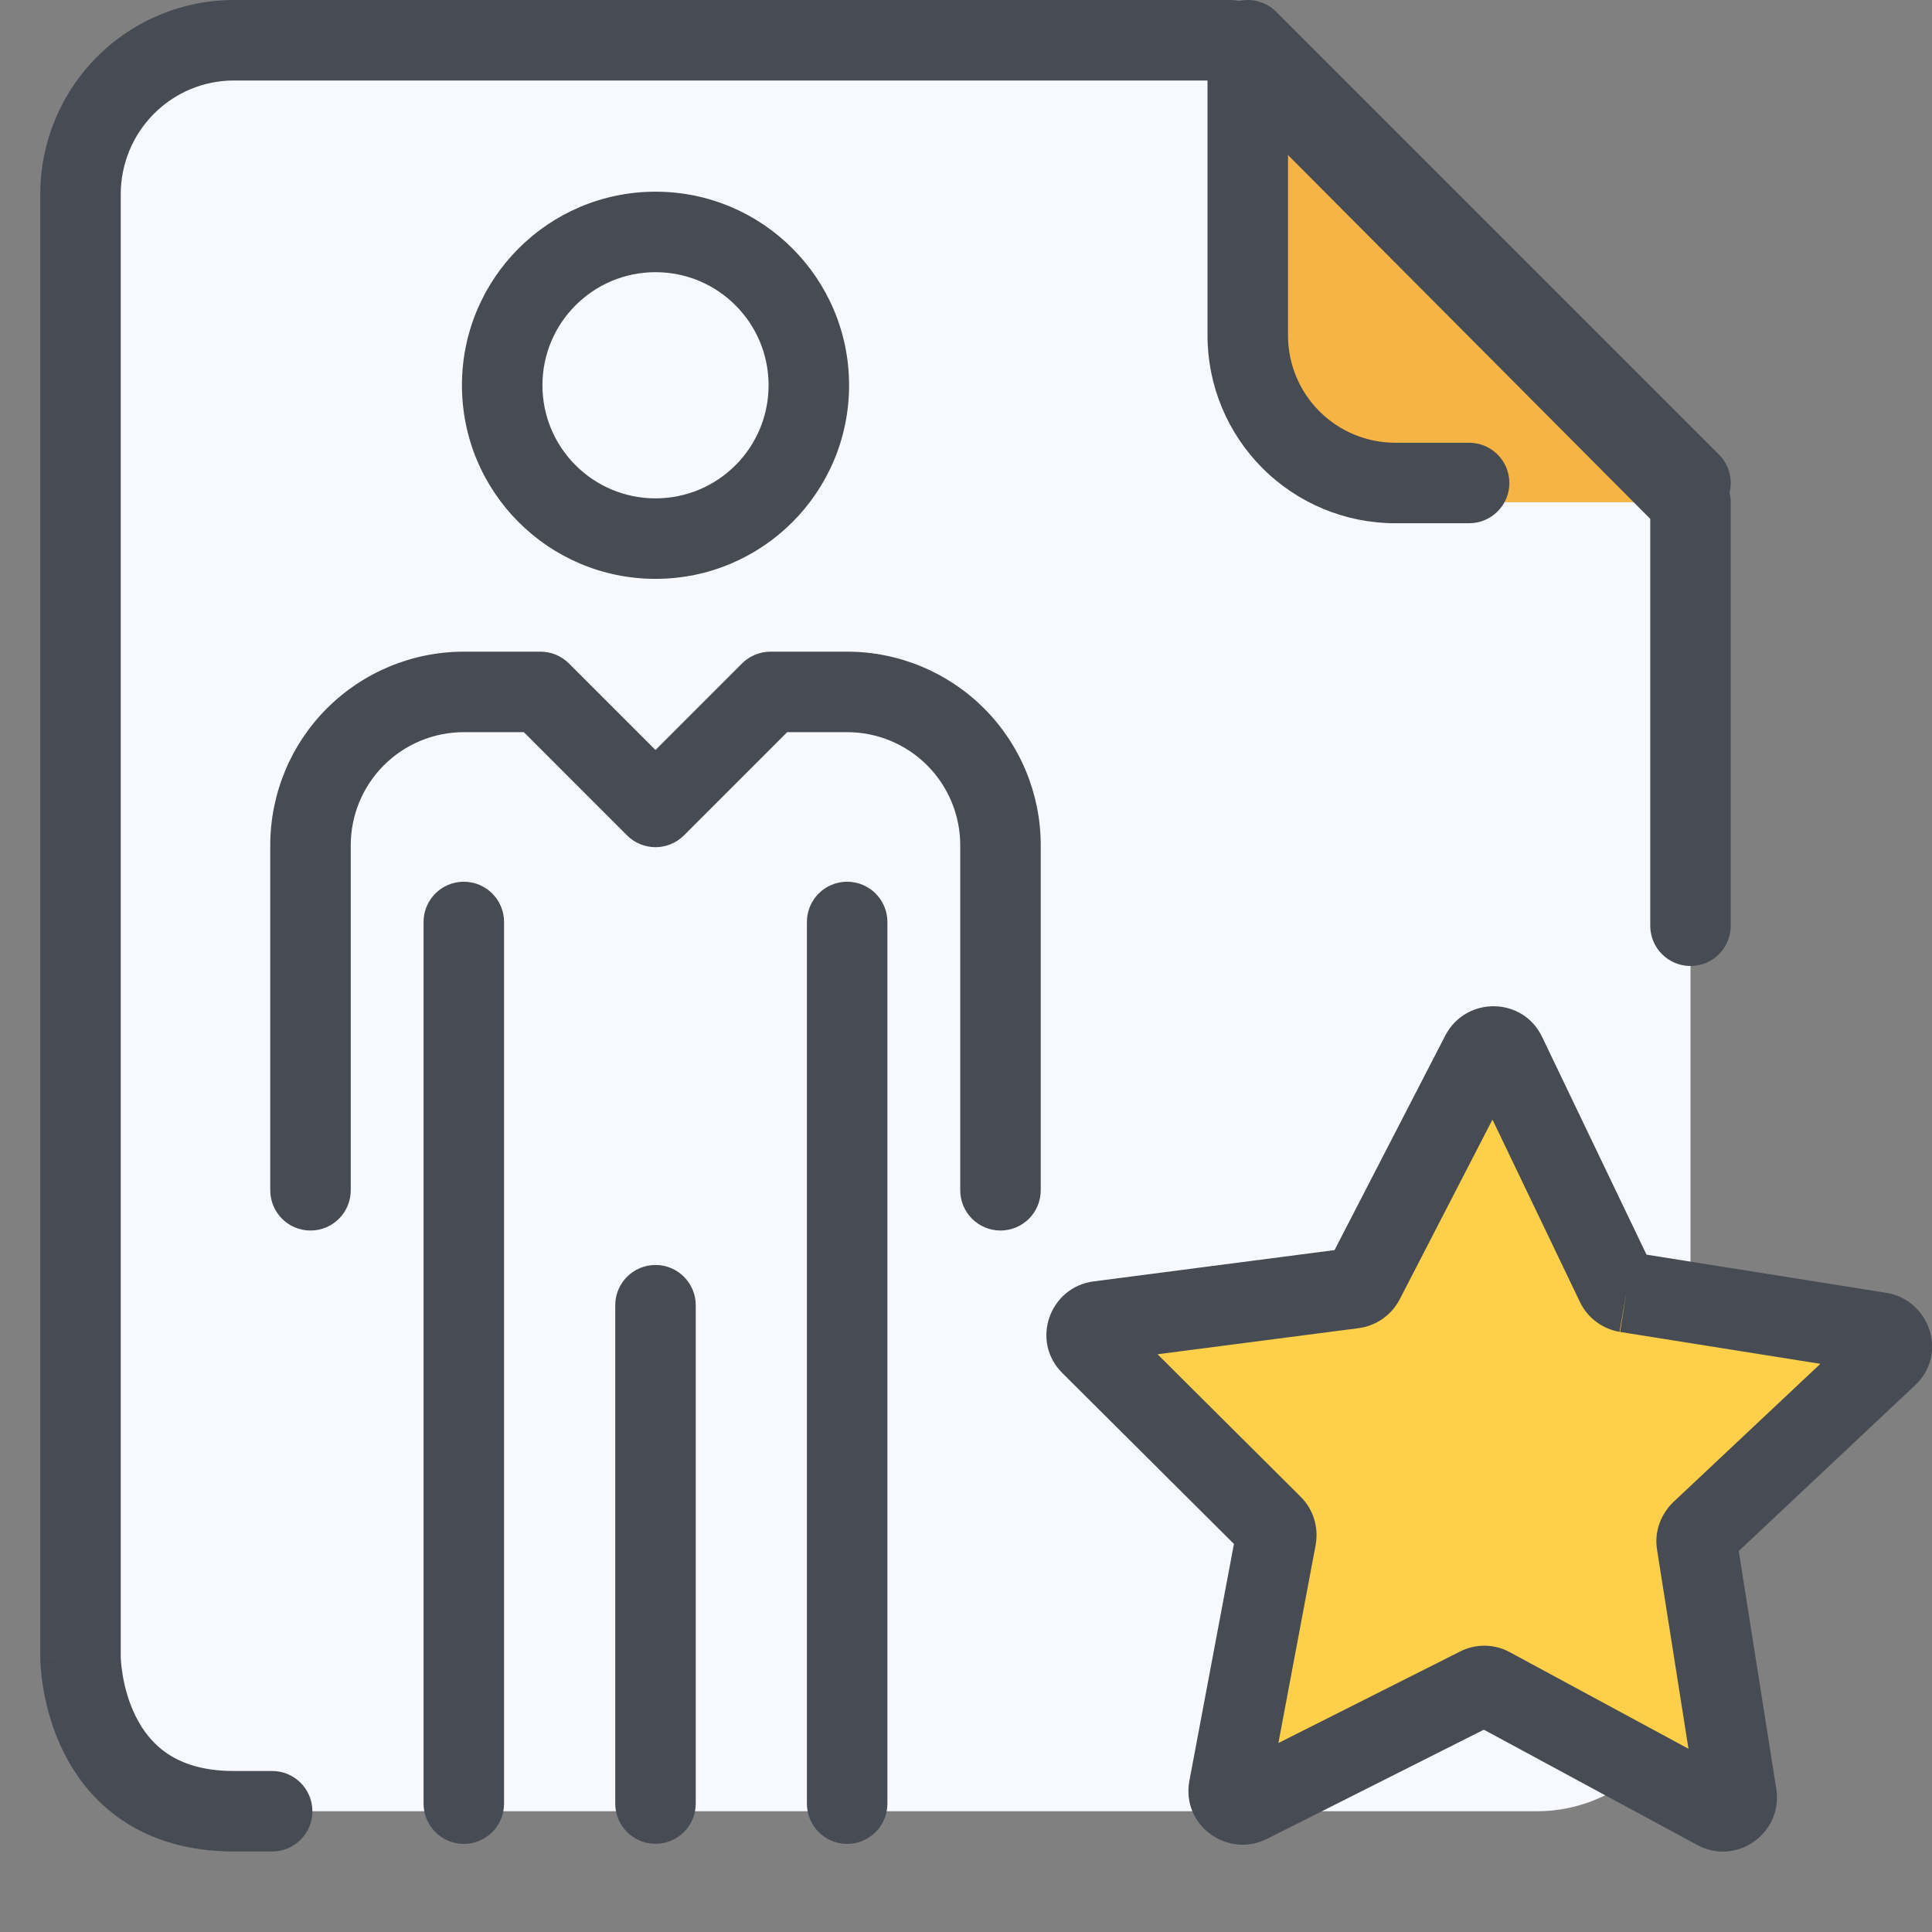 <svg width="60" height="60" viewBox="0 0 60 60" fill="none" xmlns="http://www.w3.org/2000/svg">
<rect x="0" y="0" width="60" height="60" fill="#808080" stroke="none"/>
<g clip-path="url(#clip0_10181_99259)">
<path d="M52.5 16.25H43.333C42.118 16.25 40.952 15.723 40.092 14.786C39.233 13.848 38.75 12.576 38.75 11.25V1.25L52.5 16.25Z" fill="#F6B445"/>
<path d="M52.5 15.598V51.467C52.5 52.736 51.998 53.952 51.105 54.849C50.212 55.746 49.001 56.25 47.738 56.25H7.262C2.5 56.25 2.5 51.467 2.5 51.467V6.033C2.5 4.764 3.002 3.548 3.895 2.651C4.788 1.754 5.999 1.25 7.262 1.25H38.214V10.815C38.214 12.084 38.716 13.3 39.609 14.197C40.502 15.094 41.713 15.598 42.976 15.598H52.5Z" fill="#F7F9FF"/>
<path fill-rule="evenodd" clip-rule="evenodd" d="M38.272 0.095C38.739 -0.098 39.276 0.009 39.634 0.366L53.384 14.116C53.872 14.604 53.872 15.396 53.384 15.884C52.896 16.372 52.104 16.372 51.616 15.884L40 4.268V10.417C40 11.301 40.351 12.149 40.976 12.774C41.601 13.399 42.449 13.75 43.333 13.75H45.625C46.315 13.75 46.875 14.31 46.875 15C46.875 15.69 46.315 16.25 45.625 16.25H43.333C41.786 16.25 40.303 15.636 39.209 14.541C38.115 13.447 37.5 11.964 37.5 10.417V1.25C37.5 0.744 37.805 0.289 38.272 0.095Z" fill="#474C54"/>
<path fill-rule="evenodd" clip-rule="evenodd" d="M3.009 1.769C4.136 0.637 5.666 0 7.262 0H38.214C38.547 0 38.865 0.132 39.1 0.368L53.386 14.716C53.619 14.95 53.75 15.267 53.75 15.598V28.75C53.75 29.44 53.19 30 52.5 30C51.81 30 51.25 29.44 51.25 28.75V16.114L37.695 2.5H7.262C6.332 2.5 5.44 2.871 4.781 3.533C4.121 4.195 3.75 5.094 3.75 6.033V51.467H2.5C3.75 51.467 3.75 51.468 3.75 51.467L3.75 51.465L3.75 51.463L3.75 51.48C3.751 51.5 3.753 51.536 3.756 51.584C3.763 51.682 3.778 51.83 3.808 52.01C3.868 52.377 3.988 52.847 4.214 53.302C4.438 53.752 4.754 54.163 5.204 54.464C5.646 54.76 6.291 55 7.262 55H8.452C9.143 55 9.702 55.56 9.702 56.25C9.702 56.94 9.143 57.5 8.452 57.5H7.262C5.852 57.5 4.711 57.142 3.813 56.541C2.924 55.946 2.347 55.161 1.976 54.416C1.607 53.675 1.429 52.949 1.341 52.419C1.297 52.151 1.274 51.925 1.262 51.762C1.257 51.679 1.254 51.612 1.252 51.563C1.251 51.538 1.251 51.517 1.25 51.501L1.25 51.481L1.25 51.473L1.25 51.47L1.25 51.469C1.25 51.468 1.25 51.467 2.5 51.467H1.25V6.033C1.25 4.434 1.882 2.901 3.009 1.769Z" fill="#474C54"/>
<path d="M20.358 16.727C22.988 16.727 25.119 14.595 25.119 11.965C25.119 9.335 22.988 7.203 20.358 7.203C17.728 7.203 15.596 9.335 15.596 11.965C15.596 14.595 17.728 16.727 20.358 16.727Z" fill="#F7F9FF"/>
<path d="M26.309 36.965V56.012H14.405V36.965H9.643V26.25C9.643 24.987 10.144 23.776 11.037 22.883C11.93 21.99 13.142 21.488 14.405 21.488H16.785L20.357 25.06L23.928 21.488H26.309C27.572 21.488 28.783 21.99 29.676 22.883C30.569 23.776 31.071 24.987 31.071 26.25V36.965H26.309Z" fill="#F7F9FF"/>
<path fill-rule="evenodd" clip-rule="evenodd" d="M14.405 22.738C13.473 22.738 12.58 23.108 11.921 23.767C11.263 24.425 10.893 25.319 10.893 26.25V36.965C10.893 37.655 10.333 38.215 9.643 38.215C8.952 38.215 8.393 37.655 8.393 36.965V26.25C8.393 24.656 9.026 23.127 10.153 21.999C11.281 20.872 12.81 20.238 14.405 20.238H16.785C17.117 20.238 17.435 20.37 17.669 20.604L20.357 23.292L23.044 20.604C23.279 20.37 23.597 20.238 23.928 20.238H26.309C27.904 20.238 29.433 20.872 30.56 21.999C31.688 23.127 32.321 24.656 32.321 26.25V36.965C32.321 37.655 31.762 38.215 31.071 38.215C30.381 38.215 29.821 37.655 29.821 36.965V26.25C29.821 25.319 29.451 24.425 28.793 23.767C28.134 23.108 27.241 22.738 26.309 22.738H24.446L21.241 25.944C21.006 26.178 20.688 26.31 20.357 26.31C20.025 26.31 19.707 26.178 19.473 25.944L16.268 22.738H14.405Z" fill="#474C54"/>
<path fill-rule="evenodd" clip-rule="evenodd" d="M20.358 8.453C18.418 8.453 16.846 10.025 16.846 11.965C16.846 13.905 18.418 15.477 20.358 15.477C22.297 15.477 23.869 13.905 23.869 11.965C23.869 10.025 22.297 8.453 20.358 8.453ZM14.346 11.965C14.346 8.645 17.037 5.953 20.358 5.953C23.678 5.953 26.369 8.645 26.369 11.965C26.369 15.285 23.678 17.977 20.358 17.977C17.037 17.977 14.346 15.285 14.346 11.965Z" fill="#474C54"/>
<path fill-rule="evenodd" clip-rule="evenodd" d="M26.309 27.383C26.999 27.383 27.559 27.942 27.559 28.633V56.014C27.559 56.704 26.999 57.264 26.309 57.264C25.618 57.264 25.059 56.704 25.059 56.014V28.633C25.059 27.942 25.618 27.383 26.309 27.383Z" fill="#474C54"/>
<path fill-rule="evenodd" clip-rule="evenodd" d="M14.404 27.383C15.095 27.383 15.654 27.942 15.654 28.633V56.014C15.654 56.704 15.095 57.264 14.404 57.264C13.714 57.264 13.154 56.704 13.154 56.014V28.633C13.154 27.942 13.714 27.383 14.404 27.383Z" fill="#474C54"/>
<path fill-rule="evenodd" clip-rule="evenodd" d="M20.357 39.285C21.048 39.285 21.607 39.845 21.607 40.535V56.011C21.607 56.702 21.048 57.261 20.357 57.261C19.667 57.261 19.107 56.702 19.107 56.011V40.535C19.107 39.845 19.667 39.285 20.357 39.285Z" fill="#474C54"/>
<path d="M50.51 40.13L58.386 41.385C58.739 41.443 58.874 41.875 58.616 42.114L52.826 47.557C52.726 47.656 52.673 47.796 52.697 47.93L53.931 55.754C53.984 56.104 53.614 56.367 53.302 56.197L46.296 52.411C46.173 52.341 46.02 52.341 45.897 52.411L38.785 55.993C38.467 56.151 38.103 55.882 38.167 55.532L39.631 47.75C39.654 47.61 39.613 47.469 39.513 47.37L33.877 41.758C33.624 41.507 33.771 41.081 34.124 41.035L42.029 40.008C42.17 39.99 42.294 39.903 42.358 39.78L45.996 32.733C46.161 32.418 46.614 32.423 46.766 32.744L50.193 39.891C50.252 40.019 50.375 40.107 50.51 40.13V40.13Z" fill="#FED049"/>
<path fill-rule="evenodd" clip-rule="evenodd" d="M46.35 34.77L43.463 40.364C43.212 40.84 42.738 41.178 42.187 41.248L35.949 42.058L40.393 46.483C40.393 46.483 40.393 46.483 40.393 46.483C40.8 46.888 40.949 47.444 40.863 47.956L40.859 47.98L39.702 54.131L45.315 51.304C45.809 51.04 46.406 51.043 46.897 51.315L52.437 54.309L51.462 48.132C51.364 47.541 51.603 47.009 51.945 46.67C51.953 46.662 51.961 46.654 51.969 46.646L56.533 42.355L50.313 41.365L50.51 40.13L50.297 41.362C49.794 41.275 49.308 40.951 49.062 40.425L46.35 34.77ZM51.329 39.371L51.322 39.356C51.324 39.361 51.326 39.366 51.329 39.371ZM51.134 38.964L47.894 32.207C47.894 32.206 47.894 32.206 47.893 32.205C47.29 30.941 45.522 30.939 44.888 32.154L44.885 32.159L41.445 38.823L33.962 39.795L33.959 39.795C32.596 39.976 31.992 41.649 32.995 42.645C32.995 42.644 32.995 42.645 32.995 42.645L38.321 47.948L36.938 55.301L36.937 55.305C36.681 56.695 38.124 57.716 39.339 57.113L46.082 53.717L52.705 57.296C52.705 57.296 52.705 57.296 52.705 57.296C53.935 57.963 55.371 56.925 55.166 55.567L55.165 55.559L53.999 48.169L59.468 43.027C60.52 42.048 59.918 40.371 58.59 40.151L51.134 38.964ZM45.679 53.498L45.694 53.507C45.689 53.504 45.684 53.501 45.679 53.498Z" fill="#474C54"/>
</g>
<defs>
<clipPath id="clip0_10181_99259">
<rect width="60" height="60" fill="white"/>
</clipPath>
</defs>
</svg>
